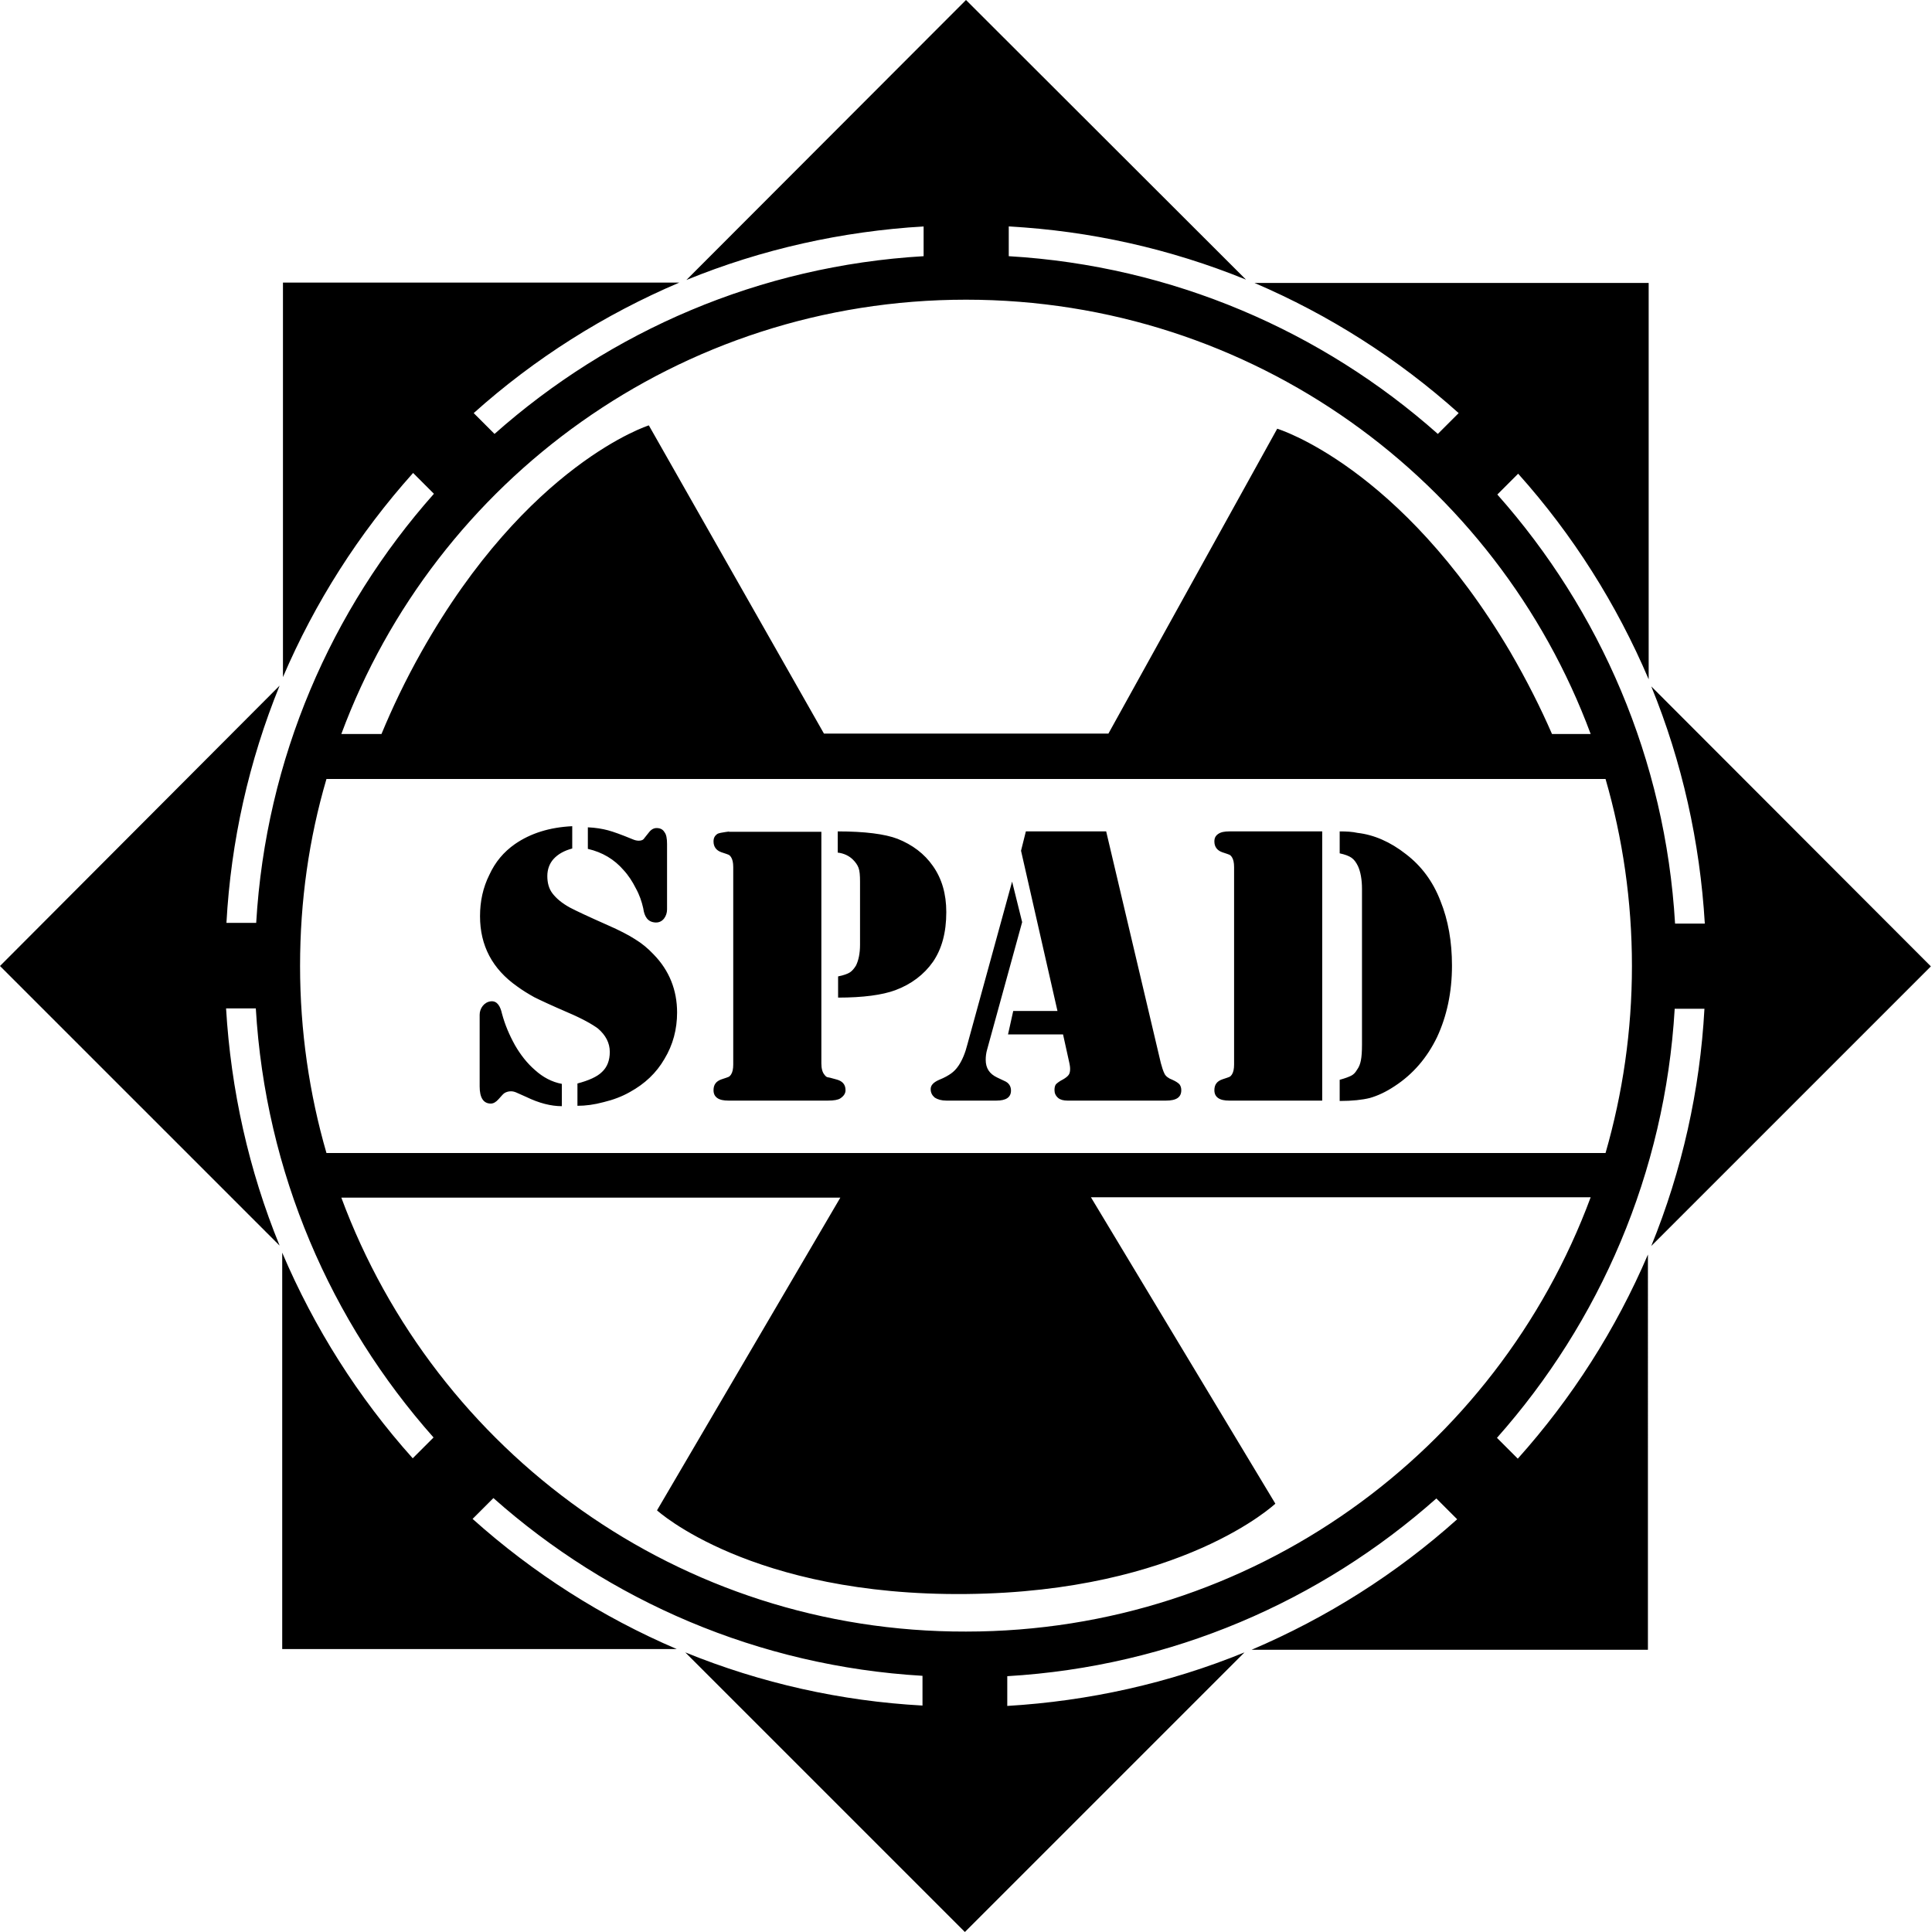 <?xml version="1.0" encoding="utf-8"?>
<!-- Generator: Adobe Illustrator 24.1.2, SVG Export Plug-In . SVG Version: 6.00 Build 0)  -->
<svg id="Vrstva_1" xmlns="http://www.w3.org/2000/svg" xmlns:xlink="http://www.w3.org/1999/xlink" x="0px" y="0px"
	 viewBox="0 0 519.6 519.6" style="enable-background:new 0 0 519.6 519.6;" xml:space="preserve">
<style type="text/css">
	.st0{fill-rule:evenodd;clip-rule:evenodd;}
</style>
<path class="st0" d="M91.8,322.1H226l-49.3,84.1c0,0,25.2,23.1,83.2,22.5c58-0.6,83.1-24.3,83.1-24.3l-49.6-82.4h134.4
	c-25.3,68.3-90.9,116.8-168,116.8C182.7,439,117.1,390.4,91.8,322.1z M132,269.3c-1.8,0.2-3,1.9-3,3.6v19.3c0,3,1,4.6,3,4.6
	c0.7,0,1.4-0.4,2.1-1.2c0.8-0.9,1.3-1.5,1.7-1.7c0.4-0.2,0.9-0.4,1.6-0.4c0.5,0,0.9,0.1,1.4,0.3c0.5,0.2,1.4,0.6,2.7,1.2
	c3.5,1.7,6.7,2.5,9.6,2.5v-6c-2.7-0.5-5.1-1.8-7.2-3.7c-2.1-1.8-3.9-4.1-5.4-6.7c-1.5-2.7-2.7-5.5-3.5-8.5
	C134.6,270.8,133.8,269.1,132,269.3z M272.2,237.1l-12,43.7c-0.6,2.4-1.4,4.3-2.4,5.8c-0.6,0.9-1.3,1.6-2,2.1
	c-0.7,0.5-1.7,1.1-3.2,1.7c-1.6,0.7-2.3,1.5-2.3,2.5c0,1,0.4,1.7,1.1,2.3c0.8,0.5,1.8,0.8,3.1,0.8H268c2.6,0,3.9-0.9,3.9-2.7
	c0-1.2-0.6-2.1-1.8-2.6l-1.9-0.9c-2.1-1-3.1-2.5-3.1-4.8c0-0.8,0.1-1.8,0.4-2.8l9.4-34.2L272.2,237.1z M360.3,223.6v5.9
	c1.4,0.3,2.5,0.7,3.2,1.2c0.7,0.5,1.2,1.2,1.7,2.2c0.7,1.5,1.1,3.6,1.1,6.2v41.8c0,1.9-0.1,3.3-0.3,4.3c-0.2,1-0.5,1.8-1.1,2.6
	c-0.4,0.7-0.9,1.2-1.5,1.5c-0.6,0.3-1.6,0.7-3.1,1.1v5.7c3.4,0,6.1-0.3,8.1-0.8c2.1-0.6,4.3-1.6,6.7-3.2c4.9-3.2,8.7-7.6,11.4-13.2
	c2.6-5.6,4-12,4-19.2c0-6.4-1-12.2-3.1-17.4c-2-5.2-5.1-9.4-9.3-12.6c-4.2-3.3-8.6-5.2-13-5.7C363.8,223.7,362.2,223.6,360.3,223.6z
	 M330.6,223.6c-1.3,0-2.3,0.2-3,0.7c-0.7,0.5-1,1.1-1,2c0,1.4,0.7,2.4,2.1,2.9c1.2,0.4,1.8,0.6,2,0.7c0.2,0.1,0.4,0.3,0.6,0.6
	c0.4,0.6,0.6,1.5,0.6,2.7v53.1c0,1.2-0.2,2.1-0.6,2.7c-0.2,0.3-0.4,0.5-0.6,0.6c-0.2,0.1-0.8,0.3-2,0.7c-1.4,0.5-2.1,1.4-2.1,2.9
	c0,0.9,0.3,1.6,1,2.1c0.7,0.5,1.7,0.7,3,0.7h25v-72.4H330.6z M275.9,223.6l-1.3,5.2l9.8,43.1h-11.9l-1.4,6.3h14.8l1.7,7.7
	c0.1,0.5,0.2,1,0.2,1.6c0,0.6-0.1,1.2-0.4,1.6c-0.3,0.4-0.8,0.8-1.5,1.2c-1,0.5-1.6,1-1.9,1.3c-0.3,0.4-0.4,0.9-0.4,1.6
	c0,0.8,0.3,1.5,1,2.1c0.6,0.5,1.5,0.7,2.5,0.7h26.5c2.8,0,4.1-0.9,4.1-2.8c0-0.7-0.2-1.2-0.5-1.6c-0.4-0.4-1-0.8-1.9-1.2
	c-1.1-0.4-1.8-1-2.1-1.6c-0.4-0.8-0.7-1.8-1-2.9l-14.7-62.3H275.9z M225.3,223.6v5.7c1.7,0.2,3.1,0.9,4.1,1.9
	c0.7,0.7,1.2,1.4,1.5,2.2c0.3,0.8,0.4,2,0.4,3.7v17c0,2.3-0.4,4.2-1.1,5.6c-0.5,0.8-1,1.4-1.6,1.8c-0.6,0.4-1.7,0.8-3.2,1.1v5.7
	c6.7,0,11.9-0.7,15.4-2c4.3-1.6,7.7-4.2,10.1-7.6c2.4-3.5,3.6-7.9,3.6-13.4c0-4.9-1.2-9-3.6-12.4c-2.3-3.3-5.5-5.7-9.5-7.3
	C238,224.3,232.6,223.6,225.3,223.6z M195.9,223.6c1.3,0-2.3,0.2-3,0.7c-0.7,0.5-1,1.1-1,2c0,1.4,0.7,2.4,2.1,2.9
	c1.2,0.4,1.8,0.6,2,0.7c0.2,0.1,0.4,0.3,0.6,0.6c0.4,0.6,0.6,1.5,0.6,2.7v53.1c0,1.2-0.2,2.1-0.6,2.7c-0.2,0.3-0.4,0.5-0.6,0.6
	c-0.2,0.1-0.8,0.3-2,0.7c-1.4,0.5-2.1,1.4-2.1,2.9c0,0.9,0.3,1.6,1,2.1c0.7,0.5,1.7,0.7,3,0.7h26.8c1.6,0,2.7-0.2,3.3-0.6
	c0.9-0.6,1.4-1.3,1.4-2.2c0-1.6-0.9-2.5-2.5-2.9c-1.4-0.4-2.2-0.6-2.4-0.6c-0.3-0.1-0.5-0.3-0.8-0.7c-0.5-0.6-0.8-1.6-0.8-3v-62.3
	H195.9z M158.1,222.5v5.8c3.9,0.9,7.1,2.8,9.6,5.7c1.3,1.4,2.4,3.1,3.3,4.9c1,1.8,1.6,3.6,2,5.4c0.3,2.2,1.2,3.7,3.3,3.8
	c2,0.1,3.1-1.8,3.1-3.5V227c0-1.5-0.2-2.6-0.7-3.2c-0.4-0.7-1.1-1.1-2.1-1.1c-0.8,0-1.5,0.4-2.1,1.2l-1.2,1.5
	c-0.3,0.5-0.8,0.7-1.5,0.7c-0.5,0-1-0.1-1.7-0.4c-2.9-1.2-5.1-2-6.6-2.4C162,222.9,160.2,222.6,158.1,222.5z M153.9,222.2
	c-6.1,0.3-11.2,1.9-15.4,4.8c-3,2.1-5.3,4.8-6.9,8.3c-1.7,3.4-2.5,7.1-2.5,11.1c0,7.9,3.3,14.2,10,18.9c1.5,1.1,3,2,4.6,2.9
	c1.6,0.8,4.6,2.2,9,4.1c4,1.7,6.6,3.2,8.1,4.3c2.1,1.8,3.2,3.9,3.2,6.3c0,2.3-0.7,4.1-2.1,5.4c-1.3,1.3-3.6,2.3-6.6,3.1v6
	c2.2,0,4.5-0.3,7.1-1c2.5-0.6,4.9-1.5,7-2.7c4-2.2,7.1-5.1,9.3-8.9c2.3-3.8,3.4-8,3.4-12.5c0-6-2.1-11.3-6.3-15.6
	c-1.6-1.7-3.2-3-5-4.1c-1.7-1.1-4.2-2.4-7.4-3.8c-5.2-2.3-8.6-3.9-10.1-4.7c-2.2-1.2-3.7-2.5-4.7-3.8c-1-1.3-1.4-2.9-1.4-4.7
	c0-1.8,0.6-3.4,1.7-4.6c1.2-1.3,2.8-2.2,5-2.8V222.2z M87.8,209.5h344c4.6,15.9,7.1,32.8,7.1,50.3s-2.5,34.3-7.1,50.3h-344
	c-4.6-15.9-7.1-32.8-7.1-50.3S83.1,225.5,87.8,209.5z M259.8,80.6c77.1,0,142.7,48.6,168,116.8h-10.4c-3-6.9-6.7-14.3-11.3-22.2
	c-29.5-49.9-62.6-59.9-62.6-59.9l-45.4,82h-76.5l-47.1-82.9c0,0-32.6,10.3-61.1,60.8c-4.4,7.8-7.9,15.2-10.8,22.2H91.8
	C117.1,129.2,182.7,80.6,259.8,80.6z M259.8,0l-75.2,75.3c20.3-8.3,41.9-13.1,63.8-14.4v8c-44.2,2.6-84.3,20.2-115.4,47.8l-5.6-5.6
	c16.4-14.7,35.1-26.5,55.3-35.1H76.1v106.1c8.6-20.1,20.4-38.6,35-54.9l5.6,5.6c-27.6,31.1-45.2,71.2-47.8,115.4h-8
	c1.2-21.9,6-43.4,14.3-63.8L0,259.8l75.2,75.2c-8.3-20.3-13.1-41.9-14.4-63.8h8c2.6,44.2,20.2,84.3,47.8,115.4l-5.6,5.6
	c-14.7-16.4-26.5-35.1-35.1-55.3v106.6h106.1c-20.1-8.6-38.6-20.4-54.9-35l5.6-5.6c31.1,27.6,71.2,45.2,115.4,47.8v8
	c-21.9-1.2-43.4-6-63.8-14.3l75.2,75.2l75.2-75.2c-20.3,8.3-41.9,13.1-63.8,14.4v-8c44.2-2.6,84.3-20.2,115.4-47.8l5.6,5.6
	c-16.4,14.7-35.1,26.5-55.3,35.1h106.6V337.4c-8.6,20.1-20.4,38.6-35,54.9l-5.6-5.6c27.6-31.1,45.2-71.2,47.8-115.4h8
	c-1.2,21.9-6,43.4-14.3,63.8l75.2-75.2l-75.2-75.3c8.3,20.3,13.1,41.9,14.4,63.8h-8c-2.6-44.2-20.2-84.3-47.8-115.4l5.6-5.6
	c14.7,16.4,26.5,35.1,35.1,55.3V76.1H337.4c20.1,8.6,38.6,20.4,54.9,35l-5.6,5.6c-31.1-27.6-71.3-45.2-115.4-47.8v-8
	c21.9,1.2,43.4,6,63.8,14.3L259.8,0z"/>
</svg>
